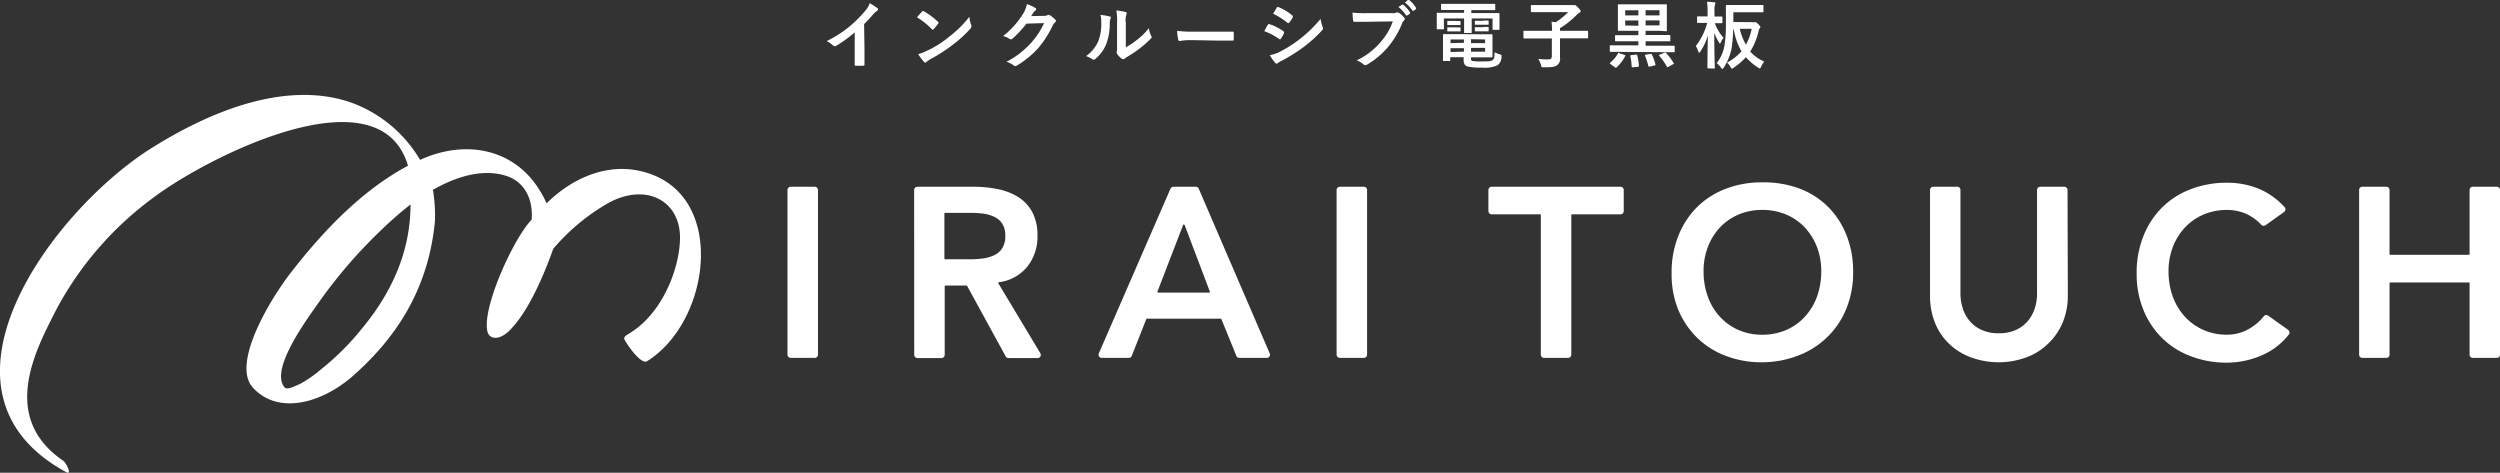 <svg xmlns="http://www.w3.org/2000/svg" viewBox="0 0 324.76 61.41"><rect x="0" y="0" width="324.76" height="61.41" fill="#333333" stroke="none"/><g data-name="レイヤー 2"><path d="M102.72 24.26h3.12a.42.42 0 01.42.42v21.39a.42.42 0 01-.42.42h-3.12a.42.42 0 01-.42-.42V24.68a.42.42 0 01.42-.42zm16.03.42a.42.42 0 01.42-.42h7.31a15.72 15.72 0 013.09.3 8 8 0 012.65 1 5.3 5.3 0 011.85 1.94 6.3 6.3 0 01.7 3.11 6.16 6.16 0 01-1.34 4.05 5.64 5.64 0 01-3.66 2 .1.1 0 00-.07.16l5.44 9.06a.41.41 0 01-.36.63H131a.4.4 0 01-.36-.22l-5-9.14a.11.11 0 00-.1-.06h-2.72a.11.11 0 00-.1.11v8.89a.42.42 0 01-.42.42h-3.12a.42.42 0 01-.42-.42zm7 9c.57 0 1.13 0 1.7-.08a5 5 0 001.55-.38 2.52 2.52 0 001.15-.91 2.9 2.9 0 00.44-1.71 2.75 2.75 0 00-.41-1.57 2.51 2.51 0 00-1.07-.89 5.06 5.06 0 00-1.46-.4 13.82 13.82 0 00-1.55-.09h-3.32a.11.11 0 00-.1.11v5.81a.11.11 0 00.1.11zm26.71-9.42h2.88a.42.42 0 01.38.25l9.22 21.4a.41.41 0 01-.38.58H161a.42.42 0 01-.39-.26l-1.94-4.76a.1.1 0 00-.1-.07H149a.1.1 0 00-.1.07l-1.88 4.76a.41.41 0 01-.39.26h-3.51a.41.41 0 01-.38-.58l9.31-21.4a.43.43 0 01.41-.25zm4.7 13.61l-3.27-8.64a.11.11 0 00-.2 0l-3.33 8.64a.1.1 0 00.1.14h6.6a.1.1 0 00.1-.14zm16.89-13.61h3.12a.42.42 0 01.42.42v21.39a.42.42 0 01-.42.42h-3.12a.42.42 0 01-.42-.42V24.68a.42.42 0 01.42-.42zm26.01 3.58h-6.29a.42.42 0 01-.42-.42v-2.74a.42.42 0 01.42-.42h16.75a.41.41 0 01.41.42v2.74a.41.41 0 01-.41.42h-6.29a.11.11 0 00-.11.11v18.12a.42.42 0 01-.42.42h-3.12a.42.42 0 01-.42-.42V28a.11.11 0 00-.1-.16zm17.09 7.63a12.77 12.77 0 01.88-4.85 10.92 10.92 0 012.43-3.72 10.63 10.63 0 013.71-2.37 12.86 12.86 0 014.72-.84 13.36 13.36 0 014.78.77 10.55 10.55 0 013.73 2.34 10.68 10.68 0 012.45 3.71 12.67 12.67 0 01.88 4.83 12.33 12.33 0 01-.88 4.75 10.8 10.8 0 01-2.45 3.67 11 11 0 01-3.73 2.4 13.16 13.16 0 01-4.78.9 12.86 12.86 0 01-4.72-.84 10.72 10.72 0 01-3.71-2.35 11 11 0 01-2.46-3.66 12.24 12.24 0 01-.85-4.74zm4.15-.25a9.52 9.52 0 00.55 3.3 7.62 7.62 0 001.55 2.6 7.17 7.17 0 002.4 1.73 7.51 7.51 0 003.13.63 7.66 7.66 0 003.14-.63 7.11 7.11 0 002.41-1.73 7.81 7.81 0 001.56-2.6 9.76 9.76 0 00.55-3.3 8.8 8.8 0 00-.55-3.11 7.79 7.79 0 00-1.56-2.53 7 7 0 00-2.41-1.69 7.82 7.82 0 00-3.14-.62 7.67 7.67 0 00-3.13.62 7.06 7.06 0 00-2.4 1.69 7.6 7.6 0 00-1.55 2.53 8.59 8.59 0 00-.55 3.11zm47.32 3.11a9.09 9.09 0 01-.69 3.62A8.17 8.17 0 01266 44.7a8.06 8.06 0 01-2.82 1.74 10.47 10.47 0 01-7.1 0 8.15 8.15 0 01-2.84-1.74 7.76 7.76 0 01-1.85-2.7 9.27 9.27 0 01-.67-3.62v-13.7a.41.41 0 01.41-.42h3.13a.41.41 0 01.41.42V38.2a6.18 6.18 0 00.26 1.71 4.59 4.59 0 00.83 1.65 4.35 4.35 0 001.54 1.24 5.08 5.08 0 002.37.49 5.13 5.13 0 002.33-.49 4.44 4.44 0 001.54-1.24 4.93 4.93 0 00.83-1.65 6.15 6.15 0 00.25-1.71V24.68a.42.42 0 01.42-.42h3.12a.42.42 0 01.42.42zm25.68-9.07a.43.43 0 01-.54-.05 6.26 6.26 0 00-2.12-1.5 6.44 6.44 0 00-2.31-.44 7.66 7.66 0 00-3.12.62 7.06 7.06 0 00-2.4 1.69 7.79 7.79 0 00-1.56 2.53 8.8 8.8 0 00-.55 3.11 9.76 9.76 0 00.55 3.3 7.81 7.81 0 001.56 2.6 7.17 7.17 0 002.4 1.73 7.5 7.5 0 003.12.63 5.78 5.78 0 002.63-.65 6.8 6.8 0 002.12-1.75.41.41 0 01.56-.08l2.6 1.85a.43.43 0 01.09.6 8.81 8.81 0 01-3.41 2.66 11.44 11.44 0 01-4.62 1 12.86 12.86 0 01-4.72-.84 10.63 10.63 0 01-3.71-2.35 10.8 10.8 0 01-2.43-3.66 12.24 12.24 0 01-.88-4.74 12.77 12.77 0 01.88-4.85 10.77 10.77 0 012.43-3.72 10.54 10.54 0 013.71-2.37 12.86 12.86 0 014.72-.84 10.77 10.77 0 014.2.81 9.62 9.62 0 013.28 2.36.42.42 0 01-.07.63zm12.57-5H310a.41.41 0 01.41.42V33a.1.1 0 00.11.1h10.18a.1.1 0 00.11-.1v-8.32a.41.41 0 01.41-.42h3.13a.41.41 0 01.41.42v21.39a.41.41 0 01-.41.42h-3.13a.41.41 0 01-.41-.42V36.8a.11.11 0 00-.11-.11h-10.18a.11.11 0 00-.11.11v9.27a.41.41 0 01-.41.42h-3.13a.41.41 0 01-.41-.42V24.68a.41.41 0 01.41-.42zM83 22.18c-4.1-.87-8.45.75-12 4.23a12.77 12.77 0 00-.93-1.74c-3.33-5.4-9.67-6.58-15.5-3.9a17.16 17.16 0 00-9.22-7.54c-8.6-2.81-18.45 1.48-25.65 6C7 27.18-10.87 50.79 8.63 61.35c.74.4 0-1.24-.45-1.52-8.35-5.73-3.39-14.62-.91-19.53A43.24 43.24 0 0120 25.62c6.82-5.14 29.31-16.67 33-4.09-6 3.18-11.08 8.56-15.16 13.81-3 3.87-7.74 12-5 15 3.18 3.53 8.8 2.17 13-1.5 5.39-4.76 9.79-11 10.66-20.11a20.48 20.48 0 00-.26-4.07c3-1.71 6.38-2.77 9.44-1.84 2.46.74 3.61 3.08 3.38 5.72-2.38 2.46-6.51 11.55-5.73 14.56.25 1 1.66 1.27 3.23-.56 2.13-2.33 4-6.54 5.31-10.22a26.77 26.77 0 017.25-6c4.66-2.5 9-.42 9.21 4.22.12 3.45-1.7 9-5.47 12a14.68 14.68 0 01-1.47 1c-.22.15-.38.35-.26.58.54 1 2.21 3.24 2.91 2.81C92.5 41.7 94.62 24.61 83 22.18zM47.06 42.63a33.75 33.75 0 01-5.31 5.31 16.09 16.09 0 01-2.69 1.89c-1 .46-1.81.84-2.1.49-2-2.41 3.2-9.24 4.83-11.57a64.42 64.42 0 017.87-9 48.37 48.37 0 013.67-3.19c0 6.09-2.44 11.44-6.27 16.07zM112.3 6.37v2c0 .12 0 .16-.14.16a7.53 7.53 0 01-1 0c-.1 0-.14 0-.13-.16V4.2a16.78 16.78 0 01-2.48 1.8.27.27 0 01-.14 0 .25.25 0 01-.2-.1 3.71 3.71 0 00-.82-.56 15.37 15.37 0 003-1.93 15.8 15.8 0 002-2 2.78 2.78 0 00.59-1 7 7 0 011 .66.15.15 0 01.08.14.3.3 0 01-.13.21 2.67 2.67 0 00-.57.52 15.9 15.9 0 01-1.11 1.19zm7.48-4.86a.17.17 0 01.13-.08.21.21 0 01.12.05 9.43 9.43 0 011.81 1.34c.06.06.09.1.09.13a.22.22 0 01-.06.13 8.89 8.89 0 01-.59.71s-.07.07-.11.07a.19.19 0 01-.12-.07 9.75 9.75 0 00-1.93-1.54c.21-.25.48-.55.66-.74zm.82 5a13.59 13.59 0 002.73-1.76 14.33 14.33 0 002.59-2.57 4.22 4.22 0 00.26 1.11.41.41 0 010 .18.48.48 0 01-.15.28 15.15 15.15 0 01-2.18 2A19.89 19.89 0 01121 7.61a3.55 3.55 0 00-.64.43.24.24 0 01-.17.1.27.27 0 01-.16-.11 6.19 6.19 0 01-.75-1 5.33 5.33 0 001.32-.54zm15.05-4.45a.87.87 0 00.48-.12.16.16 0 01.12 0 .24.24 0 01.15.05 4.1 4.1 0 01.64.51.31.31 0 01.13.22.27.27 0 01-.12.2 1.2 1.2 0 00-.31.41 13.19 13.19 0 01-1.87 2.92A12 12 0 01132 8.57a.23.23 0 01-.15 0 .34.34 0 01-.21-.1 2.44 2.44 0 00-.9-.44 11 11 0 003.15-2.41A9.85 9.85 0 00135.63 3l-2.29.07A14 14 0 01131.55 5a.32.32 0 01-.2.1.27.27 0 01-.14 0 2.36 2.36 0 00-.91-.41 11.22 11.22 0 002.55-2.81 3.92 3.92 0 00.55-1.34 4.82 4.82 0 011.11.5.2.2 0 01.09.17.18.18 0 01-.1.16 1.15 1.15 0 00-.24.25l-.31.47zm8.5.08c.16 0 .18.16.12.29a1.44 1.44 0 00-.11.65 7.14 7.14 0 01-.51 2.78 5 5 0 01-1.34 1.78.47.47 0 01-.25.12.34.34 0 01-.18-.08 3.14 3.14 0 00-.8-.39 4.68 4.68 0 001.57-1.89 6.2 6.2 0 00.4-2.67 2.47 2.47 0 00-.1-.8 8.94 8.94 0 011.2.21zm2.1 4a9.07 9.07 0 001.34-.88 8.62 8.62 0 001.66-1.61 2.74 2.74 0 00.29 1 .46.46 0 01.06.16c0 .07 0 .13-.14.24a13.11 13.11 0 01-1.4 1.24 16.47 16.47 0 01-1.69 1.13 2.34 2.34 0 00-.27.2.28.28 0 01-.19.07.37.37 0 01-.2-.07 2.85 2.85 0 01-.57-.58.4.4 0 01-.08-.2.3.3 0 010-.14c.06-.12.05-.23.05-.72V3a7.86 7.86 0 00-.09-1.64 7.22 7.22 0 011.18.2c.12 0 .17.08.17.16a.71.71 0 01-.07.23 2.49 2.49 0 00-.05 1.05zm8.4-.93a7.31 7.31 0 00-1.39.12c-.11 0-.18-.06-.21-.2a8.3 8.3 0 01-.14-1.13 12.61 12.61 0 002 .11h5.18c.14 0 .17 0 .17.13a6.61 6.61 0 010 .89c0 .12 0 .15-.17.14h-2.11zm10.05-1.99c.05-.07.1-.11.18-.09a6.35 6.35 0 011.82.92c.06 0 .1.09.1.14a.3.3 0 010 .11 3.94 3.94 0 01-.41.72c0 .05-.09.09-.12.09a.19.19 0 01-.12-.06 8.59 8.59 0 00-1.91-1c.2-.4.35-.68.46-.83zm1.54 3.51a16.06 16.06 0 002.59-1.64 17.12 17.12 0 002.72-2.64 4.85 4.85 0 00.27 1.06.49.49 0 01.05.18.32.32 0 01-.1.22 17.15 17.15 0 01-2.4 2.18 21.72 21.72 0 01-2.83 1.78 3.67 3.67 0 00-.55.32.2.2 0 01-.15.08.26.26 0 01-.19-.11 6.16 6.16 0 01-.7-1 4.3 4.3 0 001.29-.43zM165.85 1c.06-.11.12-.13.23-.07A6.1 6.1 0 01167.86 2a.14.14 0 01.08.12.19.19 0 010 .12 3.83 3.83 0 01-.48.71.11.11 0 01-.1.06.26.26 0 01-.14-.07 9.79 9.79 0 00-1.83-1.16zm11.66 1.83h-1.56c-.12 0-.16-.06-.18-.19s-.06-.68-.08-1a15.58 15.58 0 001.81.07h3.38a1 1 0 00.52-.09.25.25 0 01.14 0 .41.41 0 01.18.05 2.74 2.74 0 01.69.62.23.23 0 01.07.16.34.34 0 01-.13.24.94.94 0 00-.22.37 11.29 11.29 0 01-1.84 3.07 10.56 10.56 0 01-2.68 2.25.45.45 0 01-.26.09.31.31 0 01-.23-.11 2.77 2.77 0 00-.88-.52 9.15 9.15 0 003.09-2.36 8 8 0 001.6-2.7zM182.13.6h.14a4.53 4.53 0 01.9 1v.15l-.35.26h-.16a4.47 4.47 0 00-1-1.1zm.77-.6h.15a3.88 3.88 0 01.89 1c0 .05.05.1 0 .17l-.32.25a.09.09 0 01-.07 0 .11.11 0 01-.09-.07 4.35 4.35 0 00-.96-1.02zm5.7 1.3h-1.28c-.05 0-.12 0-.12-.11V.6c0-.09 0-.1.12-.1h6.81c.05 0 .11 0 .11.1v.61c0 .1 0 .11-.11.11h-3v.38h3.55c.06 0 .11 0 .11.1v1.97c0 .09 0 .11-.11.11H194c-.1 0-.11 0-.11-.11V2.4h-2.71v1.8c0 .11 0 .09-.11.09h-.77c-.1 0-.11 0-.11-.09V2.4h-2.62v1.29c0 .1 0 .11-.1.11h-.74c-.08 0-.09 0-.09-.11V1.76c0-.06 0-.1.09-.1h3.46V1.3zm3.69 3.15h1.49c.07 0 .1 0 .1.11v2.78c0 .05 0 .11-.1.11h-2.69v.14c0 .25.06.29.18.33a7.49 7.49 0 001.26.06c.82 0 1.2 0 1.39-.2s.21-.23.23-1a3.22 3.22 0 00.67.28c.25.06.25.07.23.33a1.32 1.32 0 01-.54 1.1 4 4 0 01-2 .29 7.44 7.44 0 01-1.9-.15c-.29-.11-.48-.31-.48-.87v-.33h-1.74v.39c0 .09 0 .1-.1.1h-.75c-.08 0-.09 0-.09-.1V4.54c0-.06 0-.11.09-.11h1.42zm-3.2-1.72h.53c.1 0 .11 0 .11.08v.38c0 .06 0 .07-.11.07h-1.51c-.09 0-.1 0-.1-.08v-.39c0-.06 0-.07.1-.07h1zm0 .83h.53c.1 0 .11 0 .11.09V4c0 .07 0 .08-.11.08h-1.51c-.09 0-.1 0-.1-.08v-.37c0-.07 0-.08.1-.08h1zm1.08 2v-.43h-1.74v.47zm0 1.15v-.45h-1.74v.49zm.92-1.62v.51h1.83v-.47zm1.83 1.13h-1.83v.49h1.83zm-.2-3.55h.55c.1 0 .11 0 .11.08v.37c0 .08 0 .09-.11.09h-1.58c-.06 0-.1 0-.1-.1v-.33c0-.07 0-.08.1-.08h1zm0 .83h.55c.1 0 .11 0 .11.09V4c0 .06 0 .07-.11.07h-1.58c-.09 0-.1 0-.1-.07v-.39c0-.07 0-.08.1-.08h1zm6.45 1.5H198s-.1 0-.1-.11V4.1c0-.1 0-.1.1-.1h3.62a11.5 11.5 0 00-.07-1.18l.56.06a9.72 9.72 0 001.6-1.3h-4.73c-.05 0-.11 0-.11-.1V.76c0-.09 0-.1.11-.1h5.3a.46.46 0 00.16 0 .3.3 0 01.12 0c.06 0 .14 0 .42.3s.35.39.35.49a.24.24 0 01-.16.21 1.56 1.56 0 00-.41.33 10.94 10.94 0 01-2.11 1.67V4h3.55c.09 0 .1 0 .1.1v.77c0 .1 0 .11-.1.11h-3.55v2.51a1 1 0 01-.4 1c-.27.21-.69.25-1.71.25-.29 0-.29 0-.36-.29a2.93 2.93 0 00-.35-.8 10.62 10.62 0 001.32.07c.3 0 .44-.13.44-.46V5zm11.23 1.74h-1.18c-.06 0-.1 0-.1-.11V6c0-.1 0-.11.1-.11h3.61v-.53h-2.93c-.06 0-.1 0-.1-.11v-.56c0-.11 0-.12.1-.12h2.93V4h-2.55c-.06 0-.11 0-.11-.11V.67c0-.06 0-.11.11-.11h6.14c.06 0 .11 0 .11.11v3.28c0 .06 0 .11-.11.11S216 4 215.1 4h-1.33v.55h3.1c.06 0 .11 0 .11.12v.58c0 .1 0 .11-.11.11h-3.1v.58h3.68c.06 0 .1 0 .1.11v.62c0 .1 0 .11-.1.11h-1.18zm.65.4c.1.05.11.07.06.17A5.28 5.28 0 01210 8.75a.14.14 0 01-.09.05.19.19 0 01-.12-.06l-.58-.42c-.06-.05-.08-.08-.08-.11s0 0 .05-.07a4.09 4.09 0 001-1.21c.06-.1.08-.09.21 0zM212.83 2v-.67h-1.71V2zm0 1.35v-.69h-1.71v.65zm-.7 5.39c-.14 0-.16 0-.17-.09a7.77 7.77 0 00-.17-1.35c0-.11 0-.13.14-.14l.59-.07c.12 0 .13 0 .16.09a7.16 7.16 0 01.22 1.36c0 .1 0 .13-.13.14zM214.38 7c.12 0 .16 0 .2.07a6.58 6.58 0 01.47 1.29c0 .1 0 .13-.13.15l-.62.14c-.14 0-.16 0-.18-.08a7.16 7.16 0 00-.43-1.33c0-.1 0-.12.12-.14zm-.61-5.68V2h1.81v-.67zm1.81 1.33h-1.81v.65h1.81zm.61 4.21c.11 0 .13-.06.21 0a6.92 6.92 0 011 1.31c.06.09.06.12-.07.18l-.59.33c-.13.07-.14.06-.19 0a8.15 8.15 0 00-1-1.42c-.07-.09-.06-.11.06-.16zm5.72 2.02c-.1 0-.11 0-.11-.1s0-2 .07-4.18a8.22 8.22 0 01-1 2.12c-.06.08-.11.13-.14.13s-.08-.06-.12-.16a3 3 0 00-.32-.71 8.37 8.37 0 001.48-3h-1.2c-.11 0-.11 0-.11-.11v-.64c0-.09 0-.1.11-.1h1.25v-.61a7.77 7.77 0 00-.07-1.29 8.8 8.8 0 01.94.07c.1 0 .15 0 .15.09a.65.65 0 01-.05.2 2.52 2.52 0 00-.07.91v.65h.93c.06 0 .1 0 .1.1v.65c0 .1 0 .11-.1.11h-.89a5.64 5.64 0 001.14 1.9 2.68 2.68 0 00-.36.58c0 .1-.07.15-.11.15s-.08 0-.13-.14a6 6 0 01-.61-1.24c0 2.46.07 4.38.07 4.54s0 .1-.11.1zm5.79-6a.31.31 0 00.2 0 .25.25 0 01.14 0c.06 0 .15.05.38.28s.26.27.26.34a.26.26 0 01-.09.19c-.06.06-.08.13-.13.31a8.87 8.87 0 01-1.1 2.7 5.42 5.42 0 001.82 1.3 3 3 0 00-.41.67c-.07.15-.1.22-.17.22a.4.4 0 01-.2-.1 7.21 7.21 0 01-1.6-1.36 8.6 8.6 0 01-1.61 1.38c-.1.07-.16.11-.21.11s-.09-.07-.17-.2a1.82 1.82 0 00-.47-.58 6.93 6.93 0 001.89-1.47 8.14 8.14 0 01-1-2.83h-.08a18.84 18.84 0 01-.22 2.5 7.17 7.17 0 01-1 2.43c-.07.11-.12.18-.18.18s-.11-.06-.2-.17a2.32 2.32 0 00-.55-.58 5 5 0 001-2.2 16.09 16.09 0 00.2-2.86V.76c0-.06 0-.11.11-.11h4.68c.06 0 .09 0 .09.11v.72c0 .1 0 .11-.09.11h-3.82v1.27zm-1.7.86a7.76 7.76 0 00.8 2.06 6.71 6.71 0 00.75-2.06z" fill="#fff" data-name="レイヤー 1"/></g></svg>